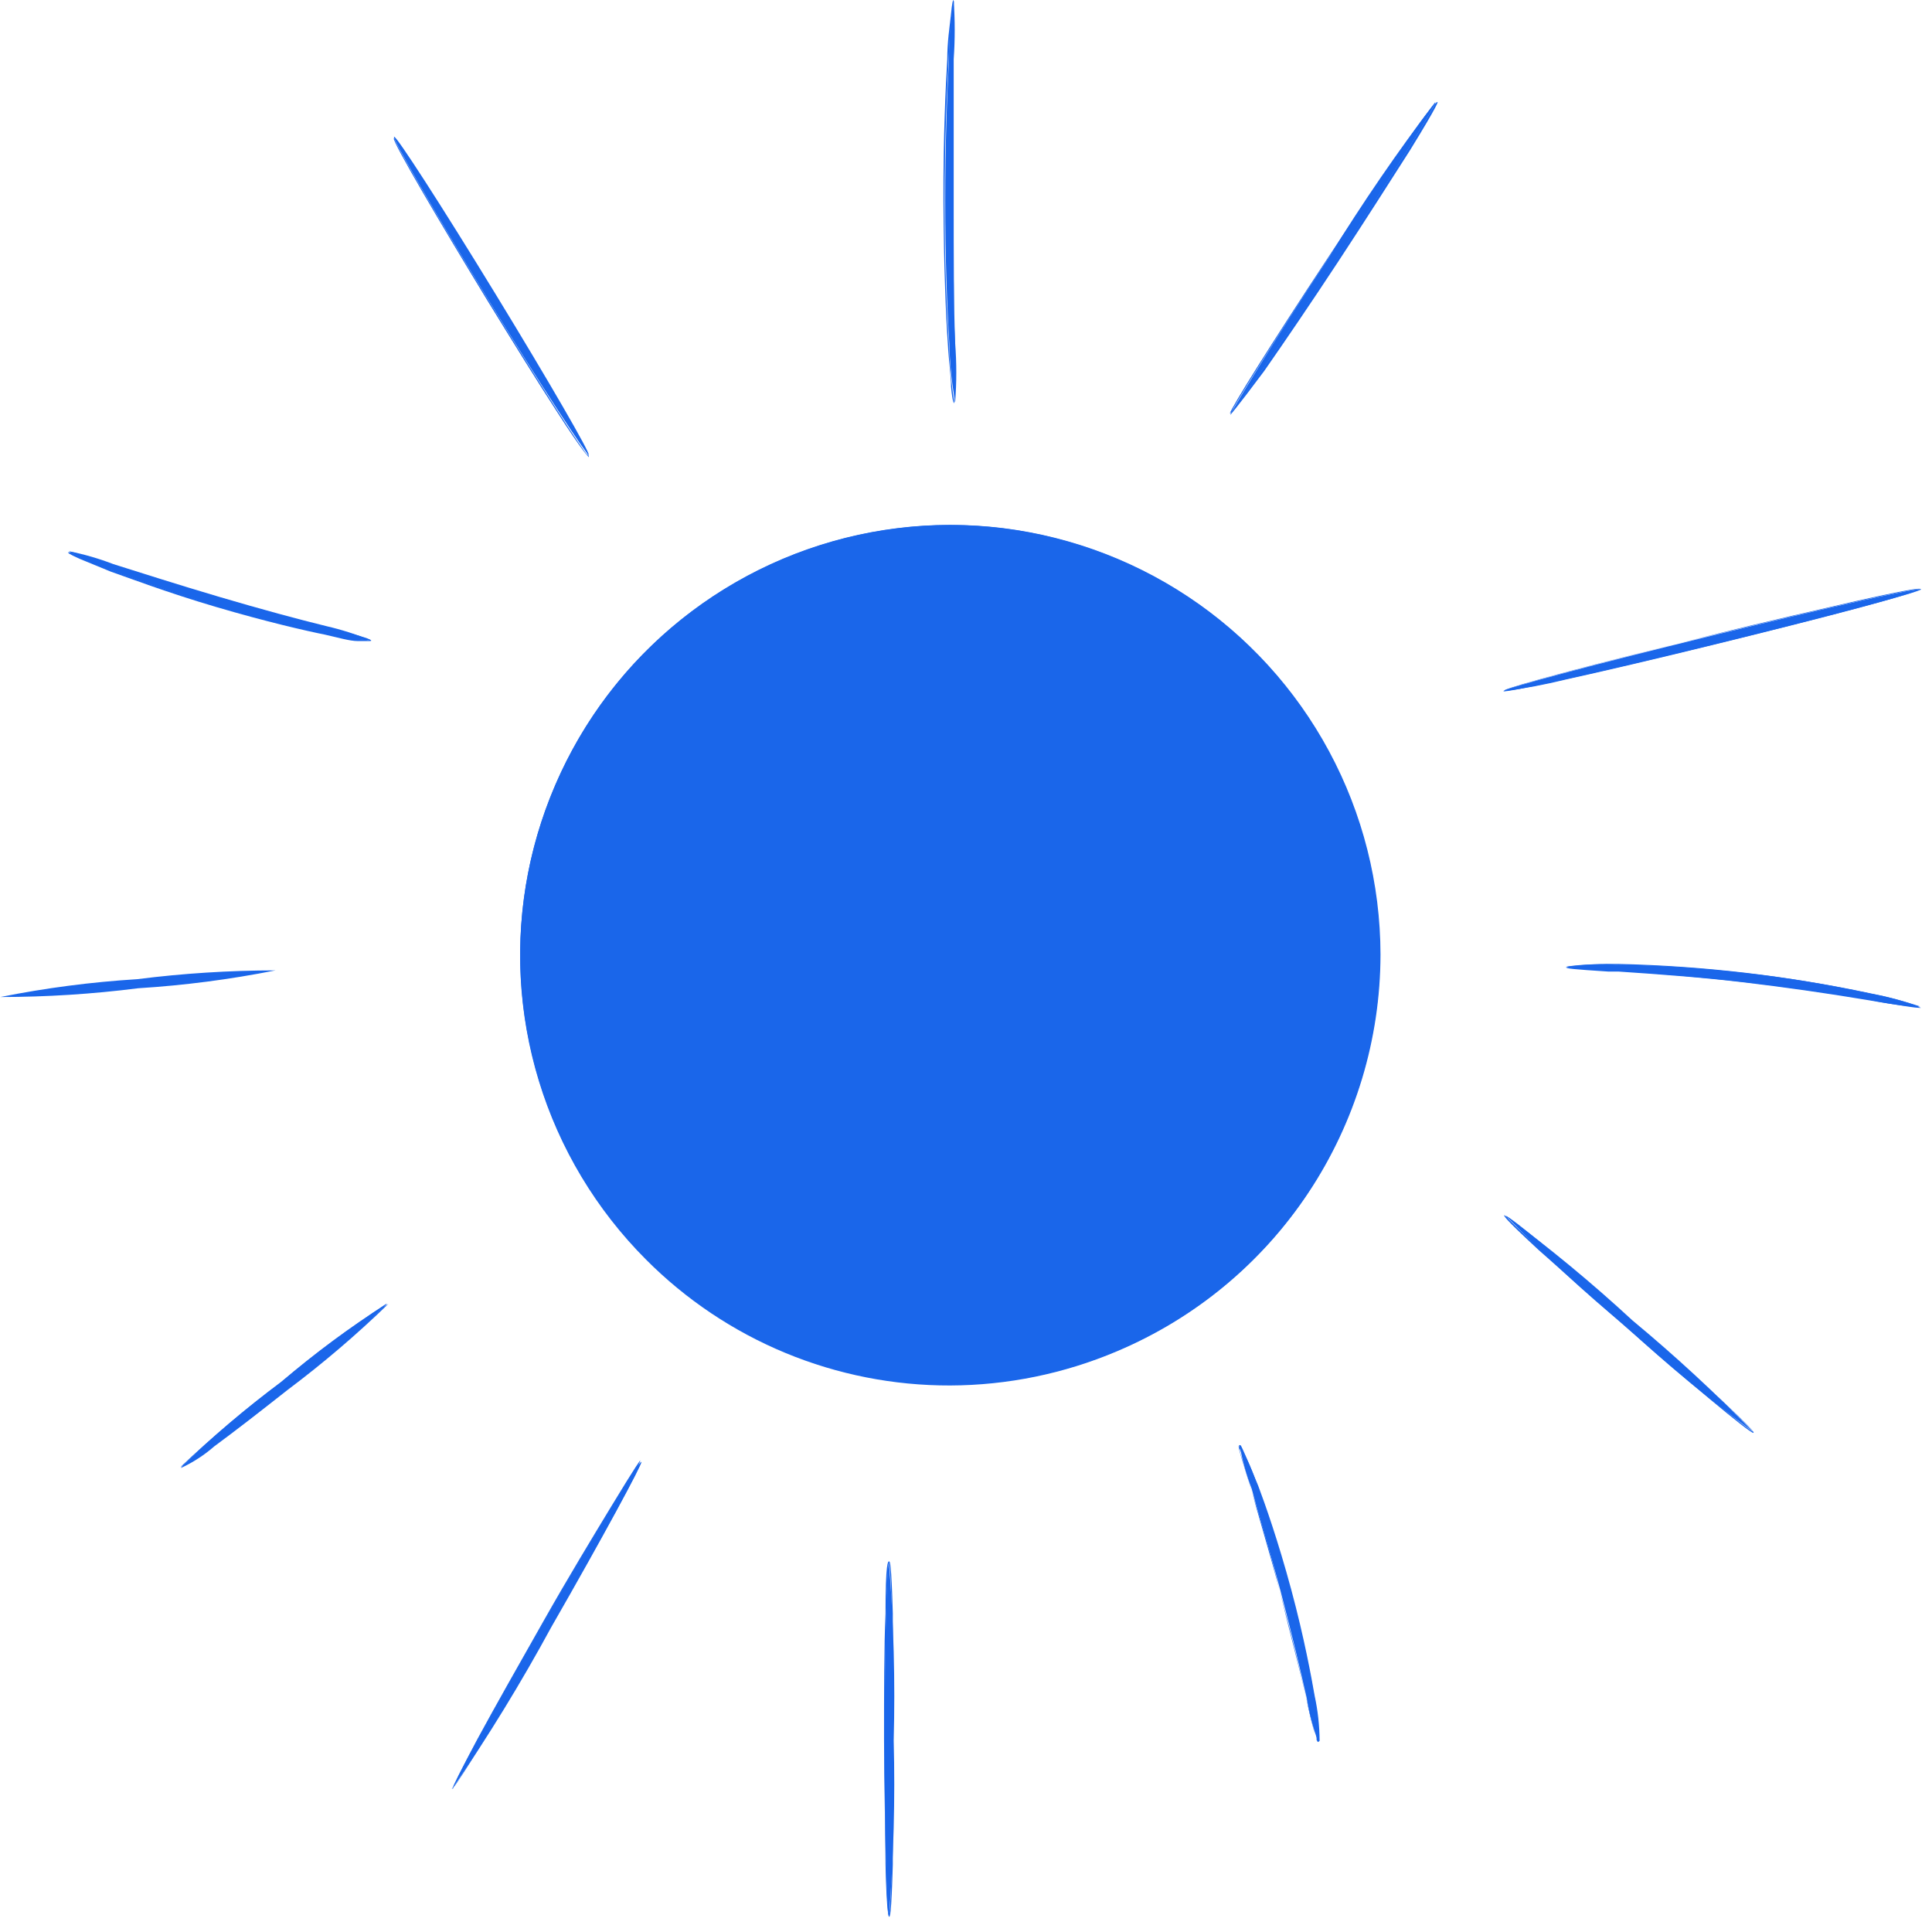 <svg width="66" height="66" viewBox="0 0 66 66" fill="none" xmlns="http://www.w3.org/2000/svg">
<path d="M46.028 38.212C49.117 30.716 45.543 22.135 38.047 19.047C30.55 15.959 21.97 19.532 18.882 27.029C15.793 34.525 19.367 43.106 26.863 46.194C34.36 49.282 42.94 45.709 46.028 38.212Z" fill="rgb(26, 102, 234)"/>
<path d="M32.46 47.33C30.53 47.335 28.618 46.958 26.834 46.22C25.051 45.482 23.432 44.398 22.07 43.03C20.368 41.326 19.11 39.23 18.408 36.927C17.705 34.623 17.579 32.182 18.04 29.818C18.501 27.455 19.535 25.24 21.052 23.37C22.569 21.499 24.522 20.029 26.74 19.09C28.973 18.147 31.405 17.77 33.819 17.994C36.233 18.219 38.554 19.036 40.575 20.375C42.596 21.713 44.255 23.53 45.404 25.665C46.553 27.8 47.156 30.186 47.16 32.61C47.156 35.503 46.3 38.33 44.7 40.74C43.099 43.15 40.825 45.035 38.16 46.16C36.357 46.926 34.419 47.324 32.46 47.33Z" fill="rgb(26, 102, 234)"/>
<path d="M30.37 65.46C30.29 65.46 30.22 62.75 30.22 59.46C30.22 56.17 30.29 53.4 30.37 53.4C30.53 55.416 30.584 57.439 30.53 59.46C30.582 61.461 30.529 63.464 30.37 65.46Z" fill="rgb(26, 102, 234)"/>
<path d="M30.37 65.48C30.37 65.48 30.29 65.48 30.25 63.69C30.25 62.55 30.2 61.03 30.2 59.41C30.2 57.79 30.2 56.27 30.25 55.12C30.25 53.34 30.34 53.34 30.37 53.34C30.4 53.34 30.45 53.34 30.5 55.12C30.5 56.27 30.5 57.79 30.5 59.41C30.5 61.03 30.5 62.55 30.5 63.69C30.45 65.48 30.4 65.48 30.37 65.48ZM30.37 53.38C30.3 53.6 30.23 55.9 30.23 59.38C30.23 62.86 30.3 65.18 30.37 65.38C30.44 65.15 30.51 62.85 30.51 59.38C30.51 55.91 30.44 53.61 30.37 53.38Z" fill="rgb(26, 102, 234)"/>
<path d="M21.91 49.94C21.98 49.94 20.6 52.51 18.83 55.59C17.806 57.477 16.684 59.309 15.47 61.08C15.4 61.08 16.78 58.51 18.56 55.43C20.34 52.35 21.84 49.89 21.91 49.94Z" fill="rgb(26, 102, 234)"/>
<path d="M15.48 61.1C15.48 61.1 15.41 61.1 16.32 59.39C16.9 58.32 17.7 56.91 18.56 55.39C19.42 53.87 20.24 52.52 20.87 51.48C21.76 50.01 21.87 49.89 21.87 49.89C21.87 49.89 21.94 49.89 21.03 51.6C20.44 52.67 19.65 54.08 18.79 55.6C17.27 58.23 15.57 61.06 15.43 61.1H15.48ZM21.9 49.96C21.72 50.14 20.43 52.22 18.57 55.44C16.71 58.66 15.57 60.81 15.49 61.06C15.67 60.88 16.95 58.8 18.81 55.58C20.67 52.36 21.83 50.21 21.9 49.96Z" fill="rgb(26, 102, 234)"/>
<path d="M13.23 44.53C12.157 45.583 11.011 46.559 9.8 47.45C8.656 48.425 7.447 49.321 6.18 50.13C7.256 49.08 8.402 48.105 9.61 47.21C10.749 46.229 11.959 45.333 13.23 44.53Z" fill="rgb(26, 102, 234)"/>
<path d="M6.18 50.15C6.18 50.15 6.18 50.09 7.18 49.23C7.83 48.67 8.7 47.96 9.65 47.23C10.799 46.258 12.008 45.36 13.27 44.54C12.189 45.588 11.044 46.566 9.84 47.47C8.9 48.21 8 48.91 7.32 49.41C6.977 49.709 6.593 49.958 6.18 50.15ZM13.18 44.55C11.934 45.372 10.736 46.263 9.59 47.22C8.393 48.121 7.248 49.089 6.16 50.12C7.414 49.301 8.616 48.406 9.76 47.44C10.964 46.543 12.116 45.578 13.21 44.55H13.18Z" fill="rgb(26, 102, 234)"/>
<path d="M45.03 59.5C44.852 59.017 44.722 58.518 44.64 58.01C44.43 57.08 44.13 55.81 43.76 54.41C43.39 53.01 43 51.77 42.76 50.86C42.575 50.381 42.438 49.885 42.35 49.38C42.604 49.828 42.812 50.3 42.97 50.79C43.3 51.68 43.72 52.93 44.09 54.33C44.46 55.73 44.74 57.03 44.9 57.96C44.997 58.467 45.041 58.983 45.03 59.5Z" fill="rgb(26, 102, 234)"/>
<path d="M45.03 59.51C44.98 59.51 44.92 59.29 44.63 58.01C44.43 57.15 44.12 55.84 43.74 54.42C43.36 53 42.96 51.69 42.74 50.86C42.37 49.65 42.29 49.39 42.34 49.37C42.39 49.35 42.39 49.37 42.56 49.75C42.73 50.13 42.82 50.38 42.98 50.75C43.21 51.36 43.66 52.63 44.11 54.3C44.56 55.97 44.8 57.3 44.91 57.93C45.02 58.436 45.077 58.952 45.08 59.47L45.03 59.51ZM42.31 49.4C42.31 49.51 42.5 50.1 42.73 50.84C42.99 51.66 43.38 52.94 43.73 54.39C44.08 55.84 44.42 57.12 44.62 57.98C44.714 58.476 44.834 58.967 44.98 59.45C44.963 58.946 44.903 58.444 44.8 57.95C44.69 57.31 44.45 55.95 44 54.32C43.55 52.69 43.1 51.38 42.87 50.77C42.72 50.298 42.529 49.839 42.3 49.4H42.31Z" fill="rgb(26, 102, 234)"/>
<path d="M59.91 48.93C58.398 47.814 56.949 46.616 55.57 45.34C54.12 44.144 52.738 42.869 51.43 41.52C52.942 42.636 54.391 43.834 55.77 45.11C57.216 46.309 58.598 47.584 59.91 48.93Z" fill="rgb(26, 102, 234)"/>
<path d="M59.9 48.95C59.75 48.95 57.56 47.1 55.56 45.35C54.43 44.35 53.37 43.42 52.56 42.7C51.34 41.57 51.37 41.53 51.39 41.51C52.898 42.635 54.347 43.836 55.73 45.11C56.86 46.11 57.92 47.04 58.73 47.76C59.95 48.89 59.92 48.93 59.9 48.95ZM51.45 41.54C51.56 41.72 53.13 43.19 55.58 45.33C58.03 47.47 59.69 48.83 59.89 48.91C59.78 48.73 58.22 47.27 55.76 45.12C53.3 42.97 51.65 41.61 51.45 41.54Z" fill="rgb(26, 102, 234)"/>
<path d="M65.61 34.41C65.014 34.368 64.422 34.281 63.84 34.15C62.75 33.97 61.25 33.74 59.58 33.55C57.91 33.36 56.39 33.24 55.29 33.17C54.694 33.166 54.098 33.116 53.51 33.02C54.103 32.938 54.703 32.918 55.3 32.96C56.41 32.96 57.94 33.05 59.62 33.24C61.051 33.4 62.473 33.634 63.88 33.94C64.471 34.039 65.05 34.197 65.61 34.41Z" fill="rgb(26, 102, 234)"/>
<path d="M65.56 34.43C65.43 34.43 65.07 34.37 64.19 34.23L63.84 34.17C62.35 33.92 60.92 33.72 59.58 33.56C58.24 33.4 56.8 33.29 55.29 33.19H54.94C53.73 33.11 53.49 33.09 53.5 33.04C54.097 32.961 54.699 32.938 55.3 32.97C56.06 32.97 57.64 33.03 59.62 33.26C61.055 33.416 62.481 33.65 63.89 33.96C64.481 34.059 65.061 34.217 65.62 34.43C65.62 34.43 65.61 34.43 65.56 34.43ZM53.56 33.02C53.66 33.02 54.22 33.09 54.96 33.14H55.31C56.83 33.23 58.31 33.36 59.6 33.51C60.89 33.66 62.38 33.87 63.86 34.12L64.21 34.18C64.92 34.3 65.45 34.38 65.59 34.38C65.03 34.195 64.459 34.045 63.88 33.93C61.057 33.331 58.185 32.996 55.3 32.93C54.712 32.921 54.124 32.951 53.54 33.02H53.56Z" fill="rgb(26, 102, 234)"/>
<path d="M65.63 20.13C65.63 20.21 62.47 21.06 58.53 22.02C54.59 22.98 51.38 23.69 51.36 23.61C51.34 23.53 54.52 22.68 58.46 21.72C62.4 20.76 65.61 20.05 65.63 20.13Z" fill="rgb(26, 102, 234)"/>
<path d="M51.39 23.61C51.39 23.61 51.39 23.53 53.46 22.98C54.8 22.62 56.59 22.17 58.46 21.7C60.33 21.23 62.16 20.82 63.46 20.52C65.58 20.05 65.59 20.1 65.6 20.13C65.6 20.13 65.6 20.2 63.52 20.76C62.18 21.12 60.39 21.57 58.52 22.03C56.65 22.49 54.82 22.92 53.46 23.22C52.777 23.388 52.086 23.518 51.39 23.61ZM65.6 20.12C65.31 20.12 62.6 20.71 58.46 21.71C54.32 22.71 51.65 23.44 51.39 23.58C51.68 23.58 54.39 22.99 58.53 21.98C62.67 20.97 65.34 20.27 65.6 20.14V20.12Z" fill="rgb(26, 102, 234)"/>
<path d="M49.03 3.49C49.1 3.54 47.58 5.96 45.64 8.91C43.7 11.86 42.03 14.2 42.03 14.16C42.03 14.12 43.48 11.68 45.43 8.74C46.542 6.931 47.744 5.179 49.03 3.49Z" fill="rgb(26, 102, 234)"/>
<path d="M42.03 14.17C42.03 14.03 43.76 11.27 45.43 8.74C46.38 7.32 47.28 5.99 47.96 4.99C49.03 3.47 49.08 3.47 49.11 3.49C49.11 3.49 49.18 3.49 48.17 5.13C47.53 6.13 46.66 7.5 45.72 8.93C44.78 10.36 43.88 11.68 43.19 12.67C42.16 14.05 42.03 14.17 42.03 14.17ZM49.03 3.52C48.84 3.68 47.44 5.66 45.4 8.75C43.36 11.84 42.08 13.9 42.01 14.13C42.2 13.97 43.59 11.99 45.63 8.9C47.67 5.81 48.95 3.75 49.03 3.52Z" fill="rgb(26, 102, 234)"/>
<path d="M32.58 0.02C32.626 0.686 32.626 1.354 32.58 2.02C32.58 3.27 32.58 5.02 32.58 6.88C32.58 8.74 32.58 10.49 32.63 11.73C32.681 12.396 32.681 13.064 32.63 13.73C32.511 13.07 32.444 12.401 32.43 11.73C32.35 10.49 32.29 8.73 32.29 6.87C32.29 5.01 32.35 3.25 32.42 2C32.415 1.337 32.468 0.674 32.58 0.02Z" fill="rgb(26, 102, 234)"/>
<path d="M32.59 13.77C32.59 13.77 32.54 13.77 32.49 13.22C32.49 12.85 32.41 12.34 32.38 11.75C32.32 10.92 32.24 9.17 32.23 6.89C32.22 4.61 32.31 2.89 32.36 2.02C32.36 1.43 32.44 0.92 32.48 0.55C32.53 0.02 32.56 0 32.57 0C32.57 0 32.63 0.19 32.57 2C32.57 3.17 32.57 5 32.57 6.86C32.57 8.72 32.57 10.4 32.62 11.63V11.71C32.62 13.56 32.62 13.71 32.62 13.71L32.59 13.77ZM32.59 0.05C32.486 0.712 32.426 1.38 32.41 2.05C32.36 2.89 32.27 4.64 32.27 6.92C32.27 9.2 32.36 10.92 32.42 11.78C32.443 12.45 32.503 13.117 32.6 13.78C32.6 13.61 32.6 12.53 32.6 11.78V11.71C32.6 10.47 32.55 8.78 32.55 6.93C32.55 5.08 32.55 3.24 32.55 2.07C32.59 1.3 32.61 0.22 32.58 0.05H32.59Z" fill="rgb(26, 102, 234)"/>
<path d="M20.11 15.54C20.04 15.54 18.489 13.19 16.649 10.19C14.809 7.19 13.389 4.72 13.46 4.67C13.53 4.62 15.079 7.02 16.919 10.03C18.759 13.04 20.18 15.5 20.11 15.54Z" fill="rgb(26, 102, 234)"/>
<path d="M20.11 15.61C20.11 15.61 19.94 15.49 19.03 14.07C18.38 13.07 17.53 11.7 16.64 10.25C15.07 7.67 13.41 4.86 13.45 4.72C13.49 4.58 13.45 4.72 13.45 4.72C13.45 4.72 13.51 4.72 14.53 6.26C15.19 7.26 16.03 8.63 16.92 10.08C17.81 11.53 18.63 12.91 19.23 13.95C20.17 15.58 20.13 15.6 20.11 15.62V15.61ZM13.48 4.75C13.54 4.98 14.74 7.08 16.67 10.23C18.6 13.38 19.91 15.4 20.09 15.57C20.03 15.33 18.83 13.23 16.91 10.09C14.99 6.95 13.66 4.86 13.48 4.7V4.75Z" fill="rgb(26, 102, 234)"/>
<path d="M12.66 21.87C12.132 21.855 11.607 21.775 11.1 21.63C10.1 21.43 8.83 21.11 7.41 20.69C5.99 20.27 4.7 19.82 3.79 19.47C3.287 19.312 2.804 19.098 2.35 18.83C2.868 18.933 3.376 19.08 3.87 19.27C4.79 19.56 6.07 19.97 7.49 20.39C8.91 20.81 10.21 21.16 11.15 21.39C11.665 21.509 12.17 21.67 12.66 21.87Z" fill="rgb(26, 102, 234)"/>
<path d="M12.61 21.9H12.23C11.94 21.9 11.55 21.78 11.1 21.68C10.45 21.55 9.1 21.24 7.4 20.74C5.7 20.24 4.4 19.74 3.79 19.53L2.72 19.09C2.32 18.91 2.33 18.89 2.33 18.87C2.33 18.85 2.55 18.87 3.87 19.29C4.61 19.53 6 19.97 7.5 20.41C9 20.85 10.1 21.16 11.15 21.41C12.49 21.77 12.69 21.84 12.68 21.89C12.68 21.89 12.67 21.9 12.61 21.9ZM2.37 18.84C2.83 19.082 3.308 19.29 3.8 19.46C4.42 19.7 5.7 20.17 7.41 20.67C9.12 21.17 10.46 21.48 11.1 21.61C11.597 21.733 12.101 21.82 12.61 21.87C12.125 21.697 11.631 21.55 11.13 21.43C10.07 21.14 8.84 20.81 7.47 20.43C6.1 20.05 4.58 19.55 3.84 19.31C3.28 19.1 2.5 18.85 2.37 18.84Z" fill="rgb(26, 102, 234)"/>
<path d="M9.41 33.15C7.862 33.459 6.295 33.662 4.72 33.76C3.158 33.959 1.585 34.059 0.01 34.06C1.554 33.751 3.118 33.547 4.69 33.45C6.255 33.251 7.832 33.151 9.41 33.15Z" fill="rgb(26, 102, 234)"/>
</svg>
